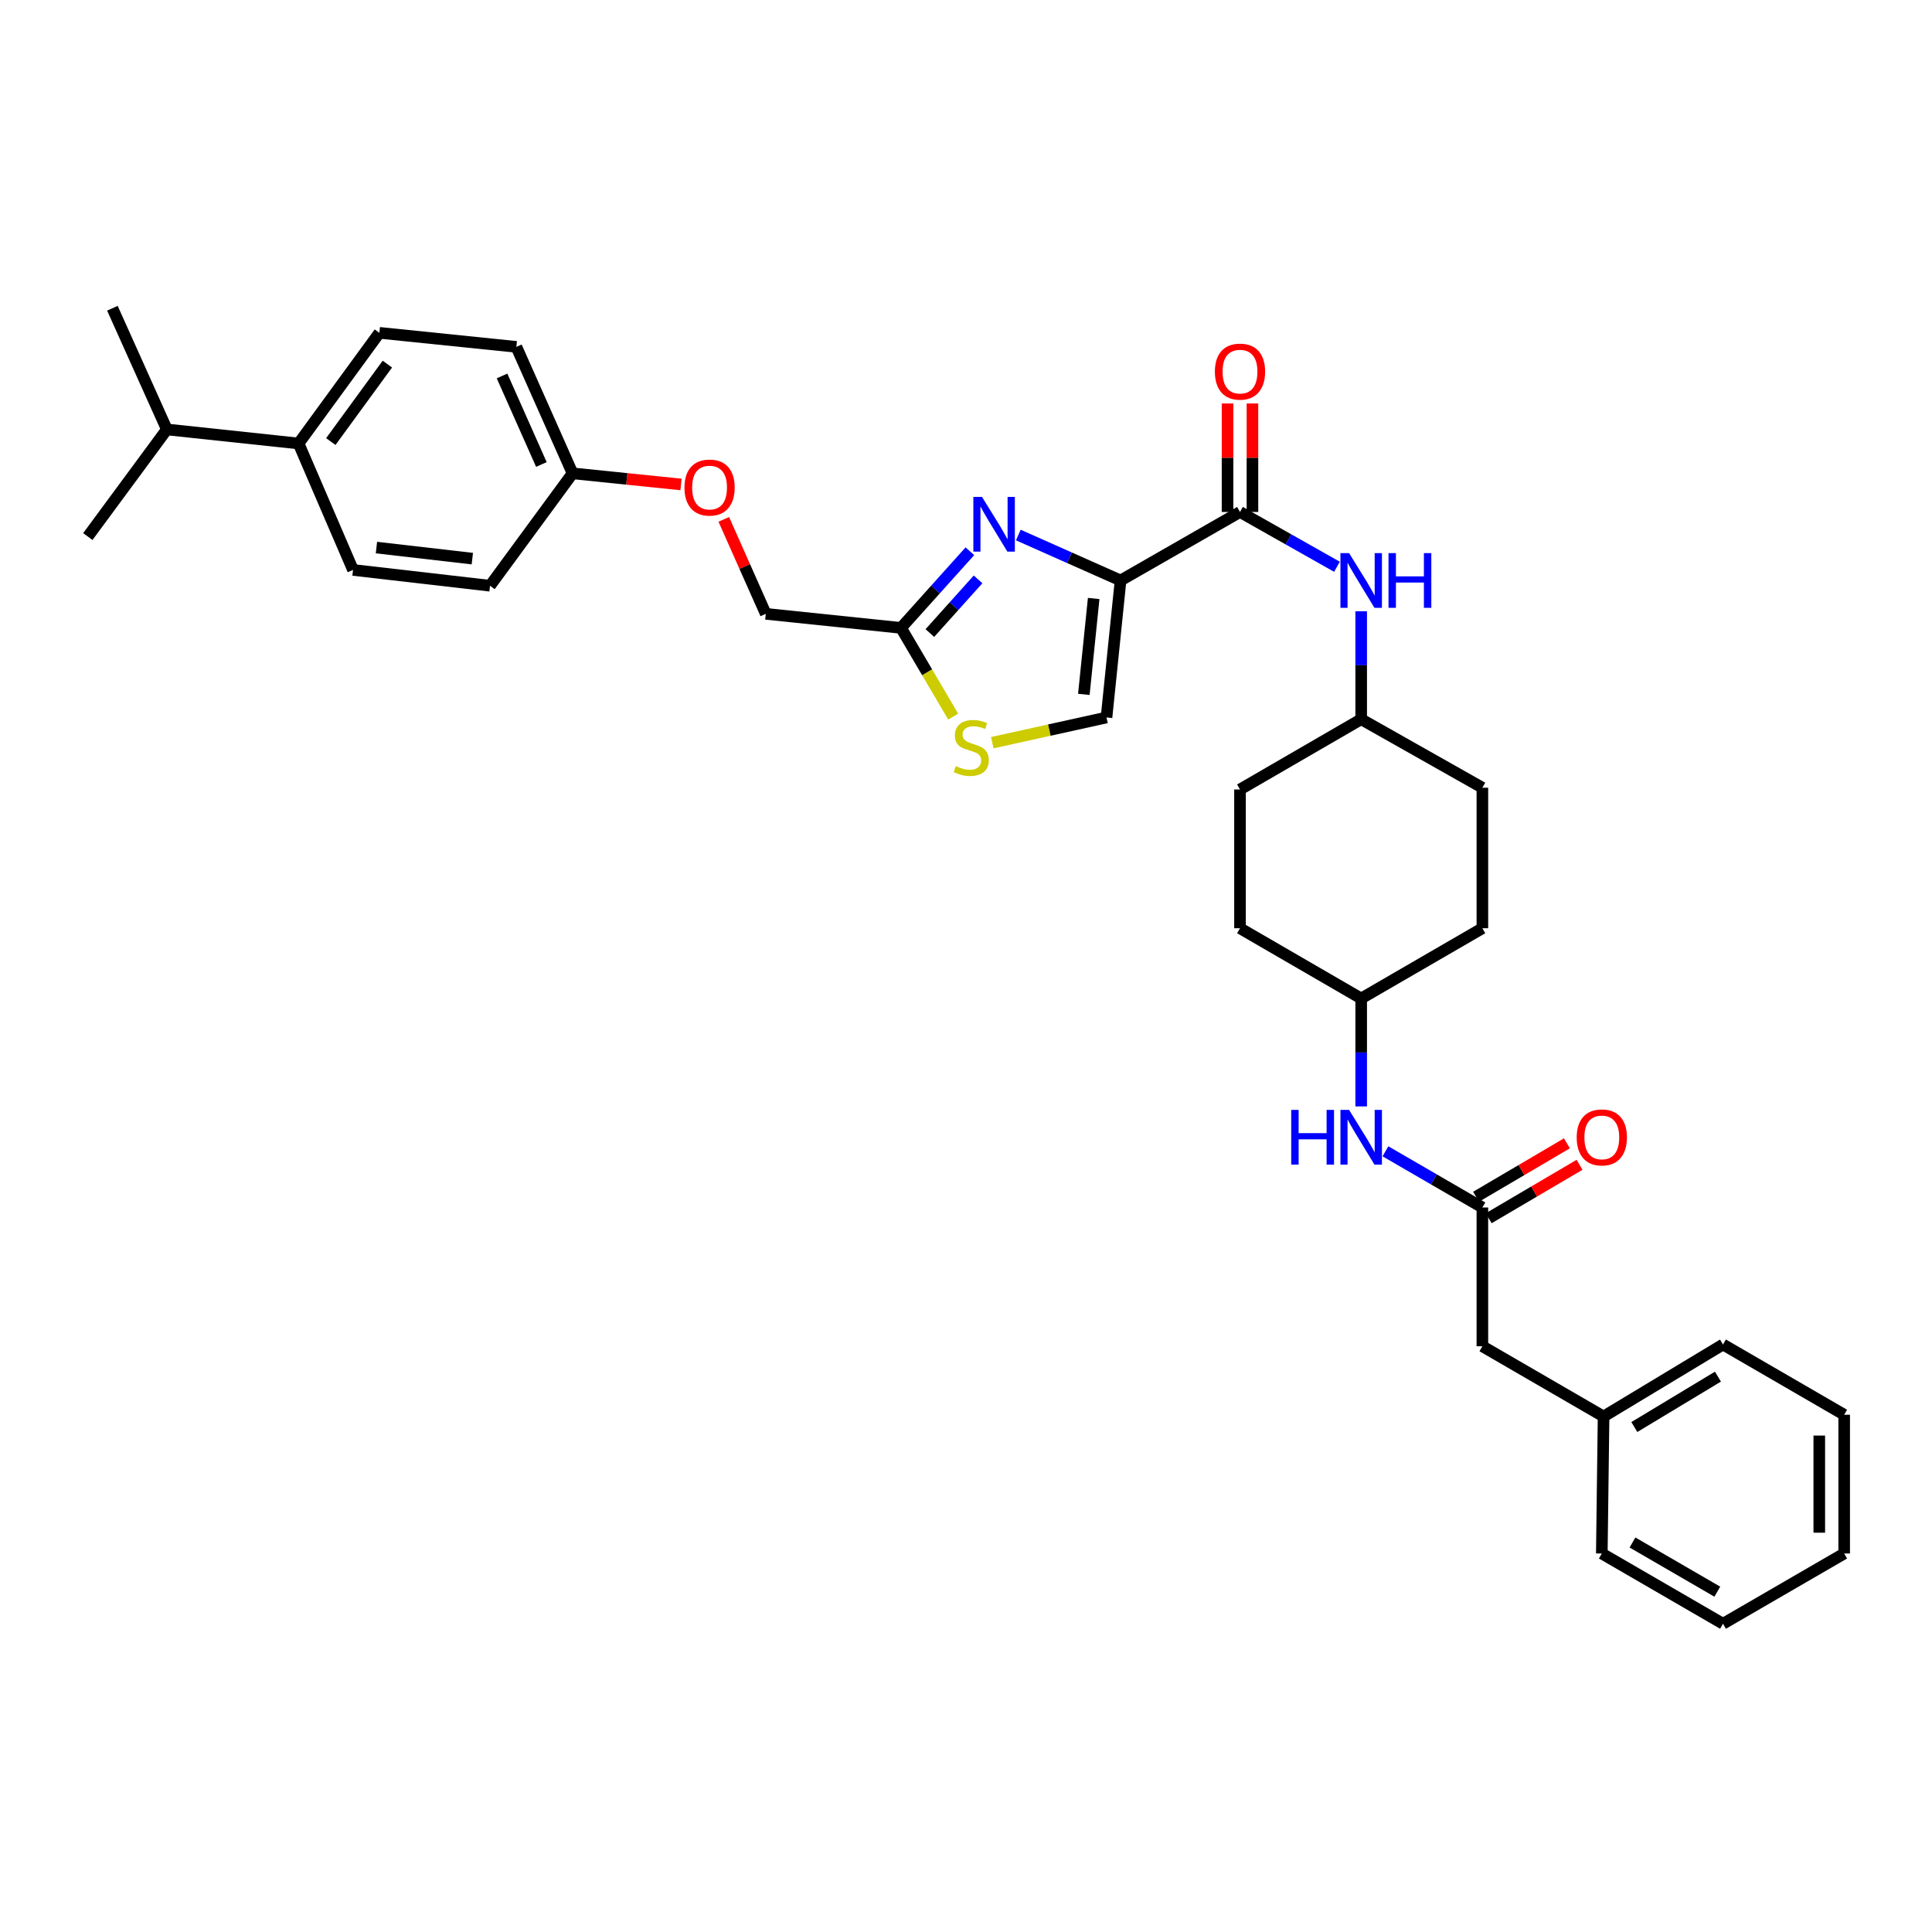 <?xml version='1.0' encoding='iso-8859-1'?>
<svg version='1.1' baseProfile='full'
              xmlns='http://www.w3.org/2000/svg'
                      xmlns:rdkit='http://www.rdkit.org/xml'
                      xmlns:xlink='http://www.w3.org/1999/xlink'
                  xml:space='preserve'
width='1000px' height='1000px' viewBox='0 0 1000 1000'>
<!-- END OF HEADER -->
<rect style='opacity:1.0;fill:#FFFFFF;stroke:none' width='1000' height='1000' x='0' y='0'> </rect>
<path class='bond-0' d='M 717.102,595.915 L 742.189,610.456' style='fill:none;fill-rule:evenodd;stroke:#0000FF;stroke-width:6px;stroke-linecap:butt;stroke-linejoin:miter;stroke-opacity:1' />
<path class='bond-0' d='M 742.189,610.456 L 767.277,624.998' style='fill:none;fill-rule:evenodd;stroke:#000000;stroke-width:6px;stroke-linecap:butt;stroke-linejoin:miter;stroke-opacity:1' />
<path class='bond-1' d='M 704.549,572.683 L 704.549,544.749' style='fill:none;fill-rule:evenodd;stroke:#0000FF;stroke-width:6px;stroke-linecap:butt;stroke-linejoin:miter;stroke-opacity:1' />
<path class='bond-1' d='M 704.549,544.749 L 704.549,516.815' style='fill:none;fill-rule:evenodd;stroke:#000000;stroke-width:6px;stroke-linecap:butt;stroke-linejoin:miter;stroke-opacity:1' />
<path class='bond-2' d='M 770.545,630.554 L 794.058,616.725' style='fill:none;fill-rule:evenodd;stroke:#000000;stroke-width:6px;stroke-linecap:butt;stroke-linejoin:miter;stroke-opacity:1' />
<path class='bond-2' d='M 794.058,616.725 L 817.571,602.895' style='fill:none;fill-rule:evenodd;stroke:#FF0000;stroke-width:6px;stroke-linecap:butt;stroke-linejoin:miter;stroke-opacity:1' />
<path class='bond-2' d='M 764.01,619.442 L 787.523,605.613' style='fill:none;fill-rule:evenodd;stroke:#000000;stroke-width:6px;stroke-linecap:butt;stroke-linejoin:miter;stroke-opacity:1' />
<path class='bond-2' d='M 787.523,605.613 L 811.035,591.784' style='fill:none;fill-rule:evenodd;stroke:#FF0000;stroke-width:6px;stroke-linecap:butt;stroke-linejoin:miter;stroke-opacity:1' />
<path class='bond-3' d='M 767.277,624.998 L 767.277,696.822' style='fill:none;fill-rule:evenodd;stroke:#000000;stroke-width:6px;stroke-linecap:butt;stroke-linejoin:miter;stroke-opacity:1' />
<path class='bond-4' d='M 767.277,696.822 L 830.006,733.181' style='fill:none;fill-rule:evenodd;stroke:#000000;stroke-width:6px;stroke-linecap:butt;stroke-linejoin:miter;stroke-opacity:1' />
<path class='bond-5' d='M 830.006,733.181 L 891.824,695.912' style='fill:none;fill-rule:evenodd;stroke:#000000;stroke-width:6px;stroke-linecap:butt;stroke-linejoin:miter;stroke-opacity:1' />
<path class='bond-5' d='M 845.934,738.63 L 889.207,712.542' style='fill:none;fill-rule:evenodd;stroke:#000000;stroke-width:6px;stroke-linecap:butt;stroke-linejoin:miter;stroke-opacity:1' />
<path class='bond-6' d='M 830.006,733.181 L 829.096,804.095' style='fill:none;fill-rule:evenodd;stroke:#000000;stroke-width:6px;stroke-linecap:butt;stroke-linejoin:miter;stroke-opacity:1' />
<path class='bond-7' d='M 641.821,265 L 666.914,279.181' style='fill:none;fill-rule:evenodd;stroke:#000000;stroke-width:6px;stroke-linecap:butt;stroke-linejoin:miter;stroke-opacity:1' />
<path class='bond-7' d='M 666.914,279.181 L 692.008,293.362' style='fill:none;fill-rule:evenodd;stroke:#0000FF;stroke-width:6px;stroke-linecap:butt;stroke-linejoin:miter;stroke-opacity:1' />
<path class='bond-8' d='M 648.266,265 L 648.266,236.923' style='fill:none;fill-rule:evenodd;stroke:#000000;stroke-width:6px;stroke-linecap:butt;stroke-linejoin:miter;stroke-opacity:1' />
<path class='bond-8' d='M 648.266,236.923 L 648.266,208.845' style='fill:none;fill-rule:evenodd;stroke:#FF0000;stroke-width:6px;stroke-linecap:butt;stroke-linejoin:miter;stroke-opacity:1' />
<path class='bond-8' d='M 635.375,265 L 635.375,236.923' style='fill:none;fill-rule:evenodd;stroke:#000000;stroke-width:6px;stroke-linecap:butt;stroke-linejoin:miter;stroke-opacity:1' />
<path class='bond-8' d='M 635.375,236.923 L 635.375,208.845' style='fill:none;fill-rule:evenodd;stroke:#FF0000;stroke-width:6px;stroke-linecap:butt;stroke-linejoin:miter;stroke-opacity:1' />
<path class='bond-9' d='M 641.821,265 L 580.002,300.45' style='fill:none;fill-rule:evenodd;stroke:#000000;stroke-width:6px;stroke-linecap:butt;stroke-linejoin:miter;stroke-opacity:1' />
<path class='bond-10' d='M 704.549,316.405 L 704.549,344.339' style='fill:none;fill-rule:evenodd;stroke:#0000FF;stroke-width:6px;stroke-linecap:butt;stroke-linejoin:miter;stroke-opacity:1' />
<path class='bond-10' d='M 704.549,344.339 L 704.549,372.273' style='fill:none;fill-rule:evenodd;stroke:#000000;stroke-width:6px;stroke-linecap:butt;stroke-linejoin:miter;stroke-opacity:1' />
<path class='bond-11' d='M 374.631,268.824 L 385.498,293.274' style='fill:none;fill-rule:evenodd;stroke:#FF0000;stroke-width:6px;stroke-linecap:butt;stroke-linejoin:miter;stroke-opacity:1' />
<path class='bond-11' d='M 385.498,293.274 L 396.365,317.723' style='fill:none;fill-rule:evenodd;stroke:#000000;stroke-width:6px;stroke-linecap:butt;stroke-linejoin:miter;stroke-opacity:1' />
<path class='bond-12' d='M 352.492,250.757 L 324.426,247.877' style='fill:none;fill-rule:evenodd;stroke:#FF0000;stroke-width:6px;stroke-linecap:butt;stroke-linejoin:miter;stroke-opacity:1' />
<path class='bond-12' d='M 324.426,247.877 L 296.36,244.998' style='fill:none;fill-rule:evenodd;stroke:#000000;stroke-width:6px;stroke-linecap:butt;stroke-linejoin:miter;stroke-opacity:1' />
<path class='bond-13' d='M 396.365,317.723 L 466.362,325' style='fill:none;fill-rule:evenodd;stroke:#000000;stroke-width:6px;stroke-linecap:butt;stroke-linejoin:miter;stroke-opacity:1' />
<path class='bond-14' d='M 513.601,384.418 L 543.163,377.891' style='fill:none;fill-rule:evenodd;stroke:#CCCC00;stroke-width:6px;stroke-linecap:butt;stroke-linejoin:miter;stroke-opacity:1' />
<path class='bond-14' d='M 543.163,377.891 L 572.726,371.364' style='fill:none;fill-rule:evenodd;stroke:#000000;stroke-width:6px;stroke-linecap:butt;stroke-linejoin:miter;stroke-opacity:1' />
<path class='bond-15' d='M 493.367,370.905 L 479.865,347.952' style='fill:none;fill-rule:evenodd;stroke:#CCCC00;stroke-width:6px;stroke-linecap:butt;stroke-linejoin:miter;stroke-opacity:1' />
<path class='bond-15' d='M 479.865,347.952 L 466.362,325' style='fill:none;fill-rule:evenodd;stroke:#000000;stroke-width:6px;stroke-linecap:butt;stroke-linejoin:miter;stroke-opacity:1' />
<path class='bond-16' d='M 572.726,371.364 L 580.002,300.45' style='fill:none;fill-rule:evenodd;stroke:#000000;stroke-width:6px;stroke-linecap:butt;stroke-linejoin:miter;stroke-opacity:1' />
<path class='bond-16' d='M 560.994,359.411 L 566.087,309.771' style='fill:none;fill-rule:evenodd;stroke:#000000;stroke-width:6px;stroke-linecap:butt;stroke-linejoin:miter;stroke-opacity:1' />
<path class='bond-17' d='M 196.363,172.272 L 154.54,229.543' style='fill:none;fill-rule:evenodd;stroke:#000000;stroke-width:6px;stroke-linecap:butt;stroke-linejoin:miter;stroke-opacity:1' />
<path class='bond-17' d='M 200.5,188.465 L 171.224,228.555' style='fill:none;fill-rule:evenodd;stroke:#000000;stroke-width:6px;stroke-linecap:butt;stroke-linejoin:miter;stroke-opacity:1' />
<path class='bond-18' d='M 196.363,172.272 L 267.27,179.541' style='fill:none;fill-rule:evenodd;stroke:#000000;stroke-width:6px;stroke-linecap:butt;stroke-linejoin:miter;stroke-opacity:1' />
<path class='bond-19' d='M 154.54,229.543 L 182.728,295' style='fill:none;fill-rule:evenodd;stroke:#000000;stroke-width:6px;stroke-linecap:butt;stroke-linejoin:miter;stroke-opacity:1' />
<path class='bond-20' d='M 154.54,229.543 L 86.362,222.274' style='fill:none;fill-rule:evenodd;stroke:#000000;stroke-width:6px;stroke-linecap:butt;stroke-linejoin:miter;stroke-opacity:1' />
<path class='bond-21' d='M 182.728,295 L 253.635,303.178' style='fill:none;fill-rule:evenodd;stroke:#000000;stroke-width:6px;stroke-linecap:butt;stroke-linejoin:miter;stroke-opacity:1' />
<path class='bond-21' d='M 194.841,283.421 L 244.476,289.146' style='fill:none;fill-rule:evenodd;stroke:#000000;stroke-width:6px;stroke-linecap:butt;stroke-linejoin:miter;stroke-opacity:1' />
<path class='bond-22' d='M 253.635,303.178 L 296.36,244.998' style='fill:none;fill-rule:evenodd;stroke:#000000;stroke-width:6px;stroke-linecap:butt;stroke-linejoin:miter;stroke-opacity:1' />
<path class='bond-23' d='M 296.36,244.998 L 267.27,179.541' style='fill:none;fill-rule:evenodd;stroke:#000000;stroke-width:6px;stroke-linecap:butt;stroke-linejoin:miter;stroke-opacity:1' />
<path class='bond-23' d='M 280.217,240.414 L 259.854,194.595' style='fill:none;fill-rule:evenodd;stroke:#000000;stroke-width:6px;stroke-linecap:butt;stroke-linejoin:miter;stroke-opacity:1' />
<path class='bond-24' d='M 580.002,300.45 L 553.539,288.689' style='fill:none;fill-rule:evenodd;stroke:#000000;stroke-width:6px;stroke-linecap:butt;stroke-linejoin:miter;stroke-opacity:1' />
<path class='bond-24' d='M 553.539,288.689 L 527.076,276.928' style='fill:none;fill-rule:evenodd;stroke:#0000FF;stroke-width:6px;stroke-linecap:butt;stroke-linejoin:miter;stroke-opacity:1' />
<path class='bond-25' d='M 502.003,285.323 L 484.182,305.161' style='fill:none;fill-rule:evenodd;stroke:#0000FF;stroke-width:6px;stroke-linecap:butt;stroke-linejoin:miter;stroke-opacity:1' />
<path class='bond-25' d='M 484.182,305.161 L 466.362,325' style='fill:none;fill-rule:evenodd;stroke:#000000;stroke-width:6px;stroke-linecap:butt;stroke-linejoin:miter;stroke-opacity:1' />
<path class='bond-25' d='M 506.246,299.888 L 493.772,313.775' style='fill:none;fill-rule:evenodd;stroke:#0000FF;stroke-width:6px;stroke-linecap:butt;stroke-linejoin:miter;stroke-opacity:1' />
<path class='bond-25' d='M 493.772,313.775 L 481.298,327.662' style='fill:none;fill-rule:evenodd;stroke:#000000;stroke-width:6px;stroke-linecap:butt;stroke-linejoin:miter;stroke-opacity:1' />
<path class='bond-26' d='M 704.549,372.273 L 641.821,408.633' style='fill:none;fill-rule:evenodd;stroke:#000000;stroke-width:6px;stroke-linecap:butt;stroke-linejoin:miter;stroke-opacity:1' />
<path class='bond-27' d='M 704.549,372.273 L 767.277,407.723' style='fill:none;fill-rule:evenodd;stroke:#000000;stroke-width:6px;stroke-linecap:butt;stroke-linejoin:miter;stroke-opacity:1' />
<path class='bond-28' d='M 641.821,408.633 L 641.821,480.456' style='fill:none;fill-rule:evenodd;stroke:#000000;stroke-width:6px;stroke-linecap:butt;stroke-linejoin:miter;stroke-opacity:1' />
<path class='bond-29' d='M 641.821,480.456 L 704.549,516.815' style='fill:none;fill-rule:evenodd;stroke:#000000;stroke-width:6px;stroke-linecap:butt;stroke-linejoin:miter;stroke-opacity:1' />
<path class='bond-30' d='M 704.549,516.815 L 767.277,480.456' style='fill:none;fill-rule:evenodd;stroke:#000000;stroke-width:6px;stroke-linecap:butt;stroke-linejoin:miter;stroke-opacity:1' />
<path class='bond-31' d='M 767.277,480.456 L 767.277,407.723' style='fill:none;fill-rule:evenodd;stroke:#000000;stroke-width:6px;stroke-linecap:butt;stroke-linejoin:miter;stroke-opacity:1' />
<path class='bond-32' d='M 86.362,222.274 L 58.181,159.546' style='fill:none;fill-rule:evenodd;stroke:#000000;stroke-width:6px;stroke-linecap:butt;stroke-linejoin:miter;stroke-opacity:1' />
<path class='bond-33' d='M 86.362,222.274 L 45.455,277.726' style='fill:none;fill-rule:evenodd;stroke:#000000;stroke-width:6px;stroke-linecap:butt;stroke-linejoin:miter;stroke-opacity:1' />
<path class='bond-34' d='M 891.824,695.912 L 954.545,732.272' style='fill:none;fill-rule:evenodd;stroke:#000000;stroke-width:6px;stroke-linecap:butt;stroke-linejoin:miter;stroke-opacity:1' />
<path class='bond-35' d='M 954.545,732.272 L 954.545,804.095' style='fill:none;fill-rule:evenodd;stroke:#000000;stroke-width:6px;stroke-linecap:butt;stroke-linejoin:miter;stroke-opacity:1' />
<path class='bond-35' d='M 941.655,743.045 L 941.655,793.321' style='fill:none;fill-rule:evenodd;stroke:#000000;stroke-width:6px;stroke-linecap:butt;stroke-linejoin:miter;stroke-opacity:1' />
<path class='bond-36' d='M 954.545,804.095 L 891.824,840.454' style='fill:none;fill-rule:evenodd;stroke:#000000;stroke-width:6px;stroke-linecap:butt;stroke-linejoin:miter;stroke-opacity:1' />
<path class='bond-37' d='M 891.824,840.454 L 829.096,804.095' style='fill:none;fill-rule:evenodd;stroke:#000000;stroke-width:6px;stroke-linecap:butt;stroke-linejoin:miter;stroke-opacity:1' />
<path class='bond-37' d='M 888.88,823.848 L 844.97,798.396' style='fill:none;fill-rule:evenodd;stroke:#000000;stroke-width:6px;stroke-linecap:butt;stroke-linejoin:miter;stroke-opacity:1' />
<path  class='atom-0' d='M 668.329 574.479
L 672.169 574.479
L 672.169 586.519
L 686.649 586.519
L 686.649 574.479
L 690.489 574.479
L 690.489 602.799
L 686.649 602.799
L 686.649 589.719
L 672.169 589.719
L 672.169 602.799
L 668.329 602.799
L 668.329 574.479
' fill='#0000FF'/>
<path  class='atom-0' d='M 698.289 574.479
L 707.569 589.479
Q 708.489 590.959, 709.969 593.639
Q 711.449 596.319, 711.529 596.479
L 711.529 574.479
L 715.289 574.479
L 715.289 602.799
L 711.409 602.799
L 701.449 586.399
Q 700.289 584.479, 699.049 582.279
Q 697.849 580.079, 697.489 579.399
L 697.489 602.799
L 693.809 602.799
L 693.809 574.479
L 698.289 574.479
' fill='#0000FF'/>
<path  class='atom-2' d='M 816.096 588.719
Q 816.096 581.919, 819.456 578.119
Q 822.816 574.319, 829.096 574.319
Q 835.376 574.319, 838.736 578.119
Q 842.096 581.919, 842.096 588.719
Q 842.096 595.599, 838.696 599.519
Q 835.296 603.399, 829.096 603.399
Q 822.856 603.399, 819.456 599.519
Q 816.096 595.639, 816.096 588.719
M 829.096 600.199
Q 833.416 600.199, 835.736 597.319
Q 838.096 594.399, 838.096 588.719
Q 838.096 583.159, 835.736 580.359
Q 833.416 577.519, 829.096 577.519
Q 824.776 577.519, 822.416 580.319
Q 820.096 583.119, 820.096 588.719
Q 820.096 594.439, 822.416 597.319
Q 824.776 600.199, 829.096 600.199
' fill='#FF0000'/>
<path  class='atom-6' d='M 698.289 286.29
L 707.569 301.29
Q 708.489 302.77, 709.969 305.45
Q 711.449 308.13, 711.529 308.29
L 711.529 286.29
L 715.289 286.29
L 715.289 314.61
L 711.409 314.61
L 701.449 298.21
Q 700.289 296.29, 699.049 294.09
Q 697.849 291.89, 697.489 291.21
L 697.489 314.61
L 693.809 314.61
L 693.809 286.29
L 698.289 286.29
' fill='#0000FF'/>
<path  class='atom-6' d='M 718.689 286.29
L 722.529 286.29
L 722.529 298.33
L 737.009 298.33
L 737.009 286.29
L 740.849 286.29
L 740.849 314.61
L 737.009 314.61
L 737.009 301.53
L 722.529 301.53
L 722.529 314.61
L 718.689 314.61
L 718.689 286.29
' fill='#0000FF'/>
<path  class='atom-7' d='M 628.821 192.347
Q 628.821 185.547, 632.181 181.747
Q 635.541 177.947, 641.821 177.947
Q 648.101 177.947, 651.461 181.747
Q 654.821 185.547, 654.821 192.347
Q 654.821 199.227, 651.421 203.147
Q 648.021 207.027, 641.821 207.027
Q 635.581 207.027, 632.181 203.147
Q 628.821 199.267, 628.821 192.347
M 641.821 203.827
Q 646.141 203.827, 648.461 200.947
Q 650.821 198.027, 650.821 192.347
Q 650.821 186.787, 648.461 183.987
Q 646.141 181.147, 641.821 181.147
Q 637.501 181.147, 635.141 183.947
Q 632.821 186.747, 632.821 192.347
Q 632.821 198.067, 635.141 200.947
Q 637.501 203.827, 641.821 203.827
' fill='#FF0000'/>
<path  class='atom-8' d='M 354.274 252.354
Q 354.274 245.554, 357.634 241.754
Q 360.994 237.954, 367.274 237.954
Q 373.554 237.954, 376.914 241.754
Q 380.274 245.554, 380.274 252.354
Q 380.274 259.234, 376.874 263.154
Q 373.474 267.034, 367.274 267.034
Q 361.034 267.034, 357.634 263.154
Q 354.274 259.274, 354.274 252.354
M 367.274 263.834
Q 371.594 263.834, 373.914 260.954
Q 376.274 258.034, 376.274 252.354
Q 376.274 246.794, 373.914 243.994
Q 371.594 241.154, 367.274 241.154
Q 362.954 241.154, 360.594 243.954
Q 358.274 246.754, 358.274 252.354
Q 358.274 258.074, 360.594 260.954
Q 362.954 263.834, 367.274 263.834
' fill='#FF0000'/>
<path  class='atom-10' d='M 494.729 396.538
Q 495.049 396.658, 496.369 397.218
Q 497.689 397.778, 499.129 398.138
Q 500.609 398.458, 502.049 398.458
Q 504.729 398.458, 506.289 397.178
Q 507.849 395.858, 507.849 393.578
Q 507.849 392.018, 507.049 391.058
Q 506.289 390.098, 505.089 389.578
Q 503.889 389.058, 501.889 388.458
Q 499.369 387.698, 497.849 386.978
Q 496.369 386.258, 495.289 384.738
Q 494.249 383.218, 494.249 380.658
Q 494.249 377.098, 496.649 374.898
Q 499.089 372.698, 503.889 372.698
Q 507.169 372.698, 510.889 374.258
L 509.969 377.338
Q 506.569 375.938, 504.009 375.938
Q 501.249 375.938, 499.729 377.098
Q 498.209 378.218, 498.249 380.178
Q 498.249 381.698, 499.009 382.618
Q 499.809 383.538, 500.929 384.058
Q 502.089 384.578, 504.009 385.178
Q 506.569 385.978, 508.089 386.778
Q 509.609 387.578, 510.689 389.218
Q 511.809 390.818, 511.809 393.578
Q 511.809 397.498, 509.169 399.618
Q 506.569 401.698, 502.209 401.698
Q 499.689 401.698, 497.769 401.138
Q 495.889 400.618, 493.649 399.698
L 494.729 396.538
' fill='#CCCC00'/>
<path  class='atom-19' d='M 508.285 257.199
L 517.565 272.199
Q 518.485 273.679, 519.965 276.359
Q 521.445 279.039, 521.525 279.199
L 521.525 257.199
L 525.285 257.199
L 525.285 285.519
L 521.405 285.519
L 511.445 269.119
Q 510.285 267.199, 509.045 264.999
Q 507.845 262.799, 507.485 262.119
L 507.485 285.519
L 503.805 285.519
L 503.805 257.199
L 508.285 257.199
' fill='#0000FF'/>
</svg>
